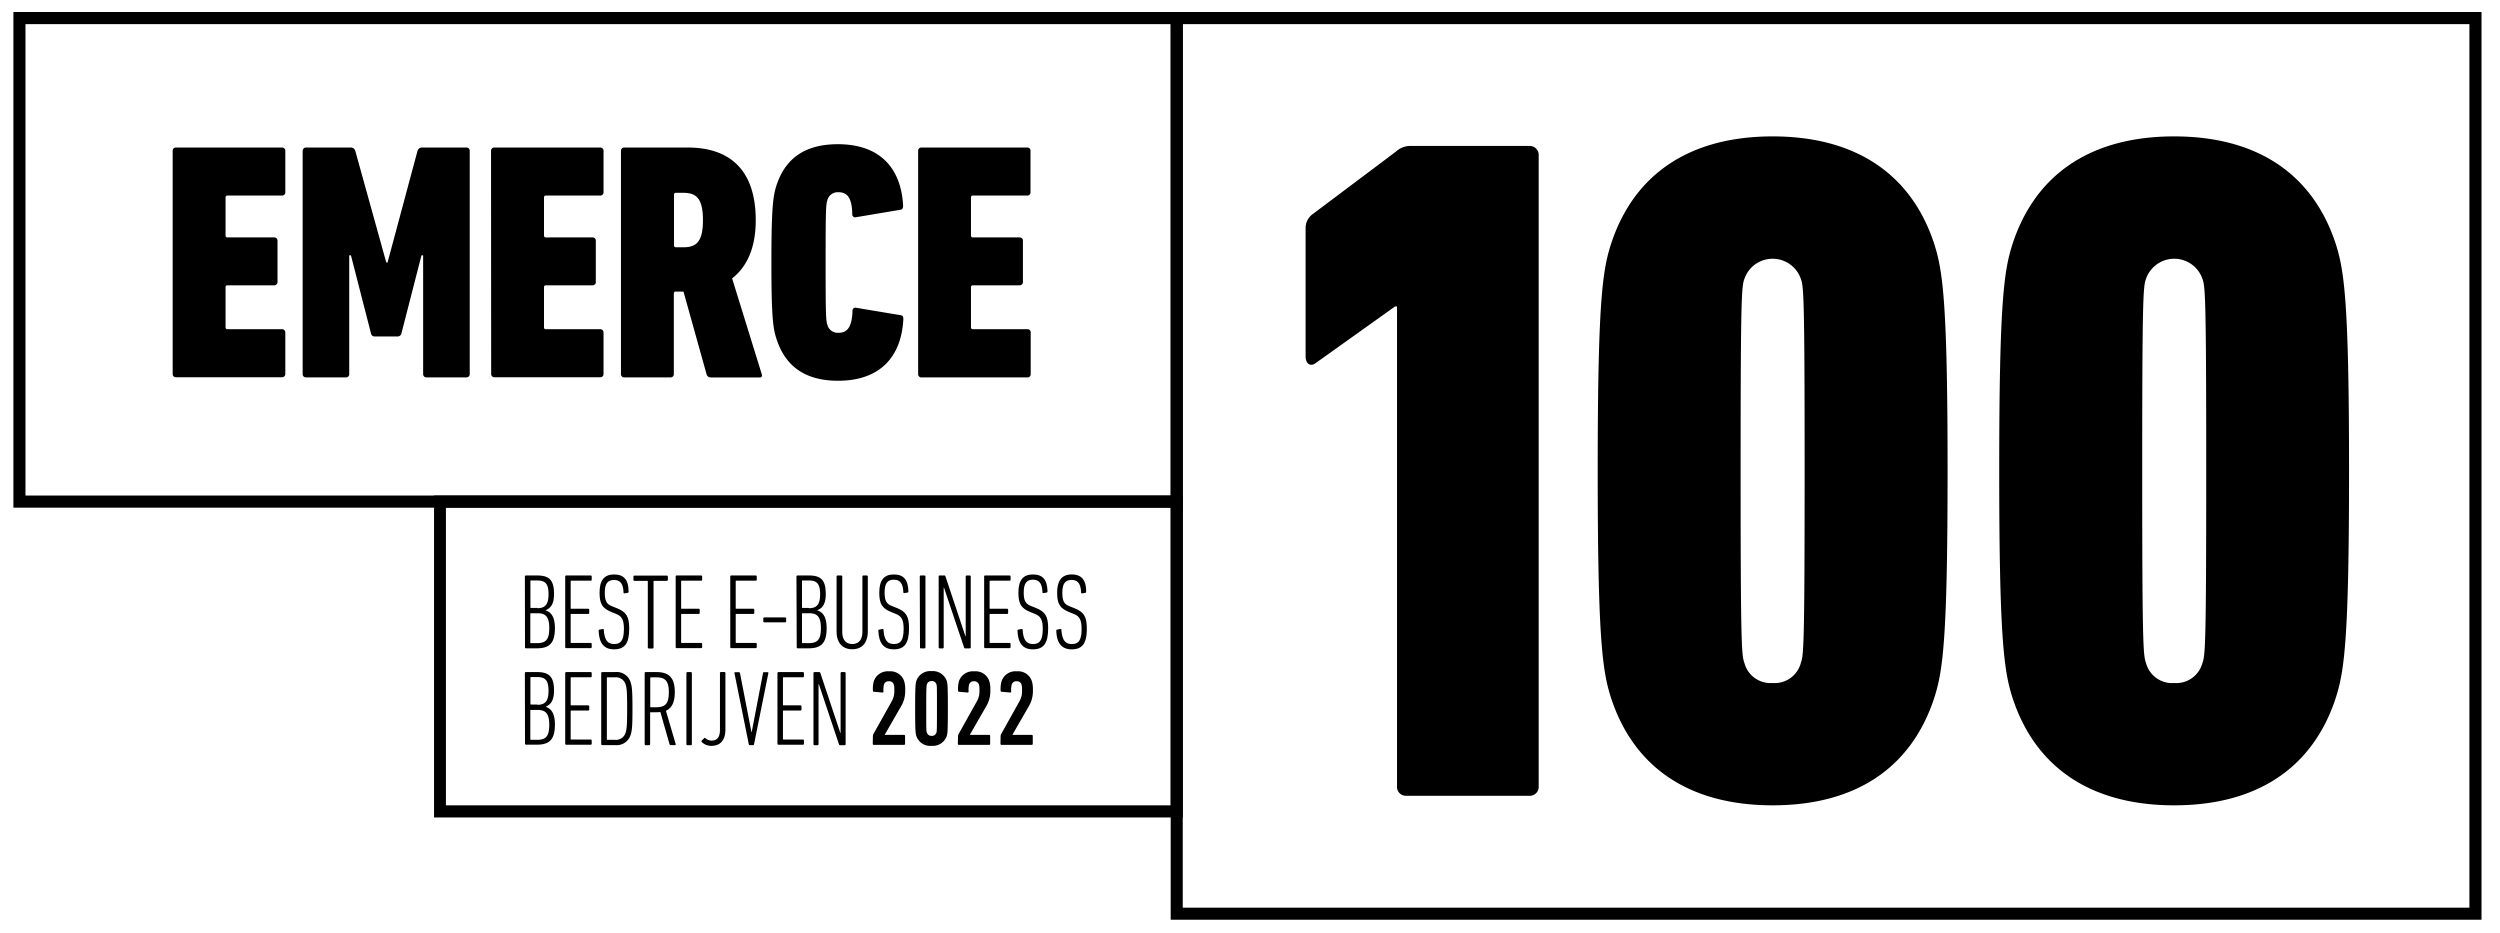 <svg id="Layer_1" data-name="Layer 1" xmlns="http://www.w3.org/2000/svg" viewBox="0 0 540.9 201.78"><path d="M37.36,32.65a.68.68,0,0,1,.72-.73H61a.69.69,0,0,1,.73.73v8.93a.69.69,0,0,1-.73.73H49.24a.39.39,0,0,0-.44.44v8.18a.39.39,0,0,0,.44.44H59.32a.68.68,0,0,1,.72.73V61a.68.68,0,0,1-.72.73H49.24a.39.39,0,0,0-.44.44v8.63a.39.39,0,0,0,.44.43H61a.69.69,0,0,1,.73.73v8.93a.69.69,0,0,1-.73.73H38.08a.68.68,0,0,1-.72-.73Z"/><path d="M65.5,32.65a.68.68,0,0,1,.71-.73h9.58a1,1,0,0,1,1.08.73l6.7,24.13h.28l6.48-24.13a1,1,0,0,1,1.07-.73h9.51a.69.69,0,0,1,.72.73V80.92a.69.69,0,0,1-.72.73H92.27a.69.69,0,0,1-.72-.73V55.25h-.36L86.87,72.07a.85.85,0,0,1-.86.73h-4.9a.82.82,0,0,1-.86-.73L75.93,55.25h-.37V80.92a.68.68,0,0,1-.72.73H66.2a.69.69,0,0,1-.72-.73V32.65Z"/><path d="M106.24,32.65a.69.69,0,0,1,.73-.73h22.88a.69.69,0,0,1,.73.73v8.93a.69.69,0,0,1-.73.73H118.12c-.29,0-.42.15-.42.44v8.18c0,.29.13.44.42.44H128.2a.68.68,0,0,1,.71.73V61a.68.68,0,0,1-.71.73H118.12c-.29,0-.42.15-.42.44v8.63a.37.37,0,0,0,.42.43h11.73a.69.69,0,0,1,.73.73v8.93a.69.69,0,0,1-.73.73H107a.69.69,0,0,1-.73-.73Z"/><path d="M153.82,81.65a.88.88,0,0,1-.94-.65l-5-17.91h-1.65a.39.39,0,0,0-.44.43v17.4a.68.68,0,0,1-.72.73h-10a.68.68,0,0,1-.72-.73V32.65a.68.68,0,0,1,.72-.73h13.75c8.77,0,14.69,4.54,14.69,15.74,0,6.06-1.94,10.09-5.11,12.58l6.41,20.7c.14.36,0,.73-.36.73H153.82Zm-1.73-34c0-4.54-1.31-5.93-4.17-5.93h-1.65a.39.39,0,0,0-.44.44v10.9a.39.39,0,0,0,.44.44h1.65C150.78,53.51,152.09,52.11,152.09,47.66Z"/><path d="M166.9,56.8c0-11.86.36-14.34,1.07-16.6,1.94-6,6.26-9,13.32-9,8.93,0,13.67,5,14.11,13.3,0,.52-.15.81-.57.88L185.19,47a.62.62,0,0,1-.79-.65c-.07-3.44-1-4.76-3-4.76A2.31,2.31,0,0,0,179,43.34c-.29,1-.37,1.75-.37,13.46s.08,12.42.37,13.45A2.32,2.32,0,0,0,181.45,72c1.94,0,2.88-1.32,3-4.76a.62.62,0,0,1,.79-.65l9.64,1.61c.44.07.57.36.57.88-.44,8.26-5.18,13.3-14.11,13.3-7,0-11.36-3-13.32-9C167.26,71.12,166.9,68.63,166.9,56.8Z"/><path d="M198.65,32.65a.68.68,0,0,1,.71-.73h22.89a.68.68,0,0,1,.71.73v8.93a.68.68,0,0,1-.71.73H210.52a.39.39,0,0,0-.44.44v8.18a.39.39,0,0,0,.44.44h10.07a.69.69,0,0,1,.73.73V61a.69.69,0,0,1-.73.73H210.52a.39.39,0,0,0-.44.44v8.63a.39.39,0,0,0,.44.43h11.73A.68.68,0,0,1,223,72v8.93a.68.68,0,0,1-.71.73H199.36a.68.68,0,0,1-.71-.73Z"/><path d="M302.23,66.31h-.41l-17.1,12.2c-1,.84-2.24.41-2.24-1.44V49.37a3.73,3.73,0,0,1,1.62-3.11L302,32.82a4.55,4.55,0,0,1,3.26-1.24h25.65a1.94,1.94,0,0,1,2,2.07V170.12a1.93,1.93,0,0,1-2,2.06H304.26a1.93,1.93,0,0,1-2-2.06V66.31Z"/><path d="M345.68,101.89c0-36.18,1-43.22,2.85-49,4.88-15.1,16.9-23.38,35-23.38s30.11,8.28,35,23.38c1.83,5.78,2.85,12.82,2.85,49s-1,43.21-2.85,49c-4.88,15.09-16.88,23.35-35,23.35s-30.12-8.27-35-23.35C346.69,145.1,345.68,138.06,345.68,101.89Zm37.84,45.89a5.86,5.86,0,0,0,6.11-4.34c.61-1.65.82-3.92.82-41.55s-.2-39.91-.82-41.56a6.46,6.46,0,0,0-12.21,0c-.61,1.65-.82,3.92-.82,41.56s.21,39.9.82,41.55A5.85,5.85,0,0,0,383.52,147.78Z"/><path d="M432.55,101.89c0-36.18,1-43.22,2.85-49,4.88-15.1,16.89-23.38,35-23.38s30.12,8.28,35,23.38c1.83,5.78,2.84,12.82,2.84,49s-1,43.21-2.84,49c-4.88,15.09-16.89,23.35-35,23.35s-30.11-8.27-35-23.35C433.57,145.1,432.55,138.06,432.55,101.89Zm37.86,45.89a5.86,5.86,0,0,0,6.11-4.34c.61-1.65.82-3.92.82-41.55s-.21-39.91-.82-41.56a6.46,6.46,0,0,0-12.21,0c-.61,1.65-.82,3.92-.82,41.56s.21,39.9.82,41.55A5.84,5.84,0,0,0,470.41,147.78Z"/><path d="M113.56,124.74a.22.22,0,0,1,.23-.23h2.42c2.63,0,3.66,1,3.66,4,0,2.05-.63,3.05-1.81,3.5v.05c1.17.42,2,1.36,2,3.85,0,3.22-1.16,4.36-3.91,4.36h-2.33a.22.22,0,0,1-.23-.23Zm2.7,6.85c1.62,0,2.42-.73,2.42-3s-.66-3-2.48-3h-1.31c-.09,0-.13,0-.13.13v5.67c0,.09,0,.14.13.14h1.37Zm-1.38,7.56h1.26c1.92,0,2.7-.69,2.7-3.24s-.85-3.23-2.57-3.23h-1.39a.13.13,0,0,0-.14.14V139C114.74,139.11,114.79,139.15,114.88,139.15Z"/><path d="M122.29,124.74a.22.22,0,0,1,.23-.23h5.27a.22.22,0,0,1,.23.23v.67a.22.22,0,0,1-.23.23h-4.18c-.09,0-.14,0-.14.13v5.81c0,.09,0,.13.14.13h3.65a.22.22,0,0,1,.23.23v.67a.21.21,0,0,1-.23.22h-3.65a.13.13,0,0,0-.14.14v6c0,.09,0,.13.14.13h4.18a.22.22,0,0,1,.23.23V140a.22.22,0,0,1-.23.23h-5.27a.22.22,0,0,1-.23-.23Z"/><path d="M132.85,140.49c-2.15,0-3.22-1.31-3.33-4,0-.14,0-.23.17-.26l.68-.14c.18,0,.26,0,.26.19.16,2.3.89,3.06,2.25,3.06s2.11-.67,2.11-3.28c0-2-.48-2.76-1.71-3.24l-.94-.38c-2.06-.82-2.62-1.83-2.62-4.23,0-2.65,1-3.92,3.15-3.92S136,125.5,136,128c0,.14,0,.21-.16.26l-.67.12c-.17,0-.26,0-.26-.18-.07-1.87-.68-2.72-2.06-2.72s-2,.82-2,2.76.46,2.53,1.75,3l.94.38c1.94.79,2.6,1.79,2.6,4.35C136.14,139.22,135.16,140.49,132.85,140.49Z"/><path d="M140.39,140.31a.22.22,0,0,1-.23-.23V125.8c0-.09,0-.13-.14-.13h-2.74a.22.22,0,0,1-.23-.23v-.67a.22.22,0,0,1,.23-.23h7a.21.21,0,0,1,.22.23v.67a.22.22,0,0,1-.22.23h-2.75c-.09,0-.13,0-.13.13v14.28a.22.22,0,0,1-.23.23Z"/><path d="M146.19,124.74a.22.22,0,0,1,.23-.23h5.27a.22.22,0,0,1,.23.23v.67a.22.22,0,0,1-.23.23h-4.18c-.09,0-.14,0-.14.13v5.81c0,.09,0,.13.14.13h3.65a.22.22,0,0,1,.23.23v.67a.21.21,0,0,1-.23.22h-3.65a.13.13,0,0,0-.14.14v6c0,.09,0,.13.14.13h4.18a.22.22,0,0,1,.23.23V140a.22.22,0,0,1-.23.23h-5.27a.22.22,0,0,1-.23-.23Z"/><path d="M158,124.74a.22.22,0,0,1,.23-.23h5.27a.22.22,0,0,1,.23.23v.67a.22.22,0,0,1-.23.23h-4.18c-.09,0-.14,0-.14.13v5.81c0,.09,0,.13.14.13h3.65a.22.22,0,0,1,.23.23v.67a.21.21,0,0,1-.23.22h-3.65a.13.13,0,0,0-.14.14v6c0,.09,0,.13.14.13h4.18a.22.22,0,0,1,.23.23V140a.22.22,0,0,1-.23.23H158.2A.22.22,0,0,1,158,140Z"/><path d="M165.15,134.43v-.63a.21.21,0,0,1,.23-.22h4.49a.21.21,0,0,1,.22.22v.63a.21.21,0,0,1-.22.22h-4.49A.21.21,0,0,1,165.15,134.43Z"/><path d="M172.32,124.74a.22.22,0,0,1,.23-.23H175c2.63,0,3.66,1,3.66,4,0,2.05-.62,3.05-1.81,3.5v.05c1.17.42,2,1.36,2,3.85,0,3.22-1.16,4.36-3.91,4.36h-2.33a.22.22,0,0,1-.23-.23Zm2.7,6.85c1.62,0,2.42-.73,2.42-3s-.66-3-2.48-3h-1.3c-.1,0-.14,0-.14.13v5.67a.12.12,0,0,0,.14.14H175Zm-1.36,7.56h1.25c1.93,0,2.7-.69,2.7-3.24s-.85-3.23-2.56-3.23h-1.39a.12.12,0,0,0-.14.14V139C173.52,139.11,173.56,139.15,173.66,139.15Z"/><path d="M181,136.58V124.74a.21.21,0,0,1,.22-.23H182a.22.22,0,0,1,.23.23v11.93c0,1.83.86,2.67,2.17,2.67s2.19-.84,2.19-2.67V124.74a.22.22,0,0,1,.23-.23h.71a.22.22,0,0,1,.23.23v11.84c0,2.62-1.35,3.89-3.36,3.89S181,139.22,181,136.58Z"/><path d="M193.37,140.49c-2.15,0-3.22-1.31-3.33-4,0-.14,0-.23.17-.26l.68-.14c.18,0,.26,0,.26.19.16,2.3.89,3.06,2.25,3.06s2.11-.67,2.11-3.28c0-2-.48-2.76-1.71-3.24l-.94-.38c-2.06-.82-2.62-1.83-2.62-4.23,0-2.65,1-3.92,3.15-3.92s3.09,1.18,3.15,3.65c0,.14,0,.21-.17.26l-.66.12c-.17,0-.26,0-.26-.18-.08-1.87-.68-2.72-2.06-2.72s-2,.82-2,2.76.46,2.53,1.75,3l.94.38c1.94.79,2.6,1.79,2.6,4.35C196.66,139.22,195.69,140.49,193.37,140.49Z"/><path d="M199,124.74a.21.21,0,0,1,.22-.23H200a.22.22,0,0,1,.23.23v15.32a.22.22,0,0,1-.23.23h-.73a.21.21,0,0,1-.22-.23Z"/><path d="M203.07,124.74a.22.22,0,0,1,.23-.23h.91c.21,0,.3,0,.36.23l4.31,12.93h.06V124.74a.22.22,0,0,1,.23-.23h.63a.22.22,0,0,1,.23.23v15.32a.22.22,0,0,1-.23.23h-.86c-.21,0-.3,0-.36-.23l-4.34-12.92h-.06v12.92a.22.22,0,0,1-.23.23h-.63a.22.22,0,0,1-.23-.23V124.74Z"/><path d="M212.93,124.74a.21.21,0,0,1,.22-.23h5.28a.21.21,0,0,1,.22.23v.67a.22.22,0,0,1-.22.23h-4.19c-.09,0-.13,0-.13.13v5.81c0,.09,0,.13.13.13h3.66a.21.21,0,0,1,.22.23v.67a.21.21,0,0,1-.22.22h-3.66c-.09,0-.13,0-.13.14v6c0,.09,0,.13.13.13h4.19a.22.22,0,0,1,.22.23V140a.22.22,0,0,1-.22.23h-5.28a.22.22,0,0,1-.22-.23Z"/><path d="M223.47,140.49c-2.15,0-3.22-1.31-3.33-4,0-.14,0-.23.17-.26l.68-.14c.18,0,.26,0,.26.19.16,2.3.89,3.06,2.25,3.06s2.11-.67,2.11-3.28c0-2-.48-2.76-1.71-3.24l-.94-.38c-2.06-.82-2.62-1.83-2.62-4.23,0-2.65,1-3.92,3.15-3.92s3.09,1.18,3.15,3.65c0,.14,0,.21-.17.26l-.66.12c-.17,0-.26,0-.26-.18-.08-1.87-.68-2.72-2.06-2.72s-2,.82-2,2.76.46,2.53,1.75,3l.94.38c1.94.79,2.6,1.79,2.6,4.35C226.78,139.22,225.79,140.49,223.47,140.49Z"/><path d="M231.87,140.49c-2.15,0-3.23-1.31-3.33-4,0-.14,0-.23.16-.26l.68-.14c.19,0,.26,0,.26.19.17,2.3.9,3.06,2.26,3.06s2.11-.67,2.11-3.28c0-2-.49-2.76-1.72-3.24l-.93-.38c-2.07-.82-2.63-1.83-2.63-4.23,0-2.65,1.05-3.92,3.16-3.92S235,125.5,235,128c0,.14,0,.21-.17.26l-.67.12a.18.18,0,0,1-.25-.18c-.08-1.87-.69-2.72-2.06-2.72s-2,.82-2,2.76.45,2.53,1.74,3l.94.38c1.94.79,2.61,1.79,2.61,4.35C235.16,139.22,234.17,140.49,231.87,140.49Z"/><path d="M113.56,145.64a.22.22,0,0,1,.23-.23h2.42c2.63,0,3.66,1.05,3.66,4,0,2-.63,3-1.81,3.5v0c1.17.42,2,1.36,2,3.85,0,3.23-1.16,4.36-3.91,4.36h-2.33a.22.22,0,0,1-.23-.23Zm2.7,6.85c1.62,0,2.42-.73,2.42-3s-.66-3-2.48-3h-1.31c-.09,0-.13,0-.13.13v5.67c0,.09,0,.14.13.14h1.37Zm-1.38,7.58h1.26c1.92,0,2.7-.7,2.7-3.24s-.85-3.23-2.57-3.23h-1.39c-.09,0-.14,0-.14.13v6.2A.13.13,0,0,0,114.88,160.07Z"/><path d="M122.29,145.64a.22.22,0,0,1,.23-.23h5.27a.22.22,0,0,1,.23.23v.67a.22.22,0,0,1-.23.23h-4.18c-.09,0-.14,0-.14.13v5.81c0,.09,0,.13.14.13h3.65a.22.22,0,0,1,.23.23v.67a.21.21,0,0,1-.23.22h-3.65a.13.13,0,0,0-.14.14v6c0,.09,0,.13.14.13h4.18a.22.22,0,0,1,.23.23v.67a.22.22,0,0,1-.23.23h-5.27a.22.22,0,0,1-.23-.23Z"/><path d="M130.08,145.64a.22.22,0,0,1,.23-.23h2.79a3.14,3.14,0,0,1,3.38,2.35c.27.87.36,1.88.36,5.55s-.09,4.68-.36,5.55a3.15,3.15,0,0,1-3.38,2.35h-2.79a.22.22,0,0,1-.23-.23Zm1.33,14.43H133a2.2,2.2,0,0,0,2.38-1.61c.22-.72.31-1.66.31-5.15s-.09-4.44-.31-5.15a2.2,2.2,0,0,0-2.38-1.61h-1.57c-.09,0-.13,0-.13.14v13.23C131.28,160,131.32,160.07,131.41,160.07Z"/><path d="M145.13,161.21a.24.24,0,0,1-.26-.17l-2-7a7.34,7.34,0,0,1-1,.07h-1.07a.13.13,0,0,0-.14.14V161a.22.22,0,0,1-.23.23h-.72a.22.22,0,0,1-.23-.23V145.64a.22.22,0,0,1,.23-.23H142c2.71,0,4,1.17,4,4.37,0,2.21-.68,3.44-1.92,4l2.11,7.2c0,.14,0,.23-.13.23Zm-.42-11.43c0-2.44-.78-3.23-2.67-3.23h-1.21a.13.13,0,0,0-.14.14v6.2c0,.09.05.13.14.13H142C143.89,153,144.71,152.31,144.71,149.78Z"/><path d="M148.51,145.64a.22.22,0,0,1,.23-.23h.73a.22.22,0,0,1,.22.23V161a.21.21,0,0,1-.22.23h-.73a.22.22,0,0,1-.23-.23Z"/><path d="M151.82,160.24l.53-.52a.2.2,0,0,1,.3,0,1.9,1.9,0,0,0,1.27.52c1.17,0,1.85-.67,1.85-2.31v-12.3a.22.22,0,0,1,.23-.23h.73a.21.21,0,0,1,.22.23v12.21c0,2.37-1.16,3.53-3,3.53a2.92,2.92,0,0,1-2.13-.83A.24.24,0,0,1,151.82,160.24Z"/><path d="M162.23,161.21c-.14,0-.21-.09-.23-.23l-3.09-15.32c0-.14,0-.23.18-.23h.76a.27.27,0,0,1,.26.23l2.47,12.73h.06l2.44-12.73c0-.14.09-.23.22-.23h.76c.17,0,.21.09.18.23L163.15,161c0,.14-.09.23-.23.23Z"/><path d="M168.21,145.64a.23.23,0,0,1,.23-.23h5.28a.22.22,0,0,1,.22.23v.67a.22.22,0,0,1-.22.23h-4.19c-.09,0-.13,0-.13.13v5.81c0,.09,0,.13.13.13h3.66a.21.21,0,0,1,.22.23v.67a.21.21,0,0,1-.22.22h-3.66c-.09,0-.13.05-.13.14v6c0,.09,0,.13.13.13h4.19a.22.22,0,0,1,.22.23v.67a.21.21,0,0,1-.22.23h-5.28a.22.22,0,0,1-.23-.23Z"/><path d="M176,145.64a.23.23,0,0,1,.23-.23h.91c.21,0,.3.05.36.23l4.31,12.93h.06V145.64a.22.22,0,0,1,.23-.23h.63a.22.22,0,0,1,.23.23V161a.22.22,0,0,1-.23.23h-.86c-.21,0-.3,0-.36-.23L177.16,148h-.06V161a.22.22,0,0,1-.23.23h-.64A.22.22,0,0,1,176,161Z"/><path d="M536.9,199H253.29V2.6H536.9Zm-281-2.62H534.28V5.22H255.91Z"/><path d="M255.91,109.84H2.9V2.6h253ZM5.51,107.22H253.29V5.22H5.51Z"/><path d="M255.91,176.86h-162V107.22H255.91v69.64ZM96.48,174.24H253.29v-64.4H96.48Z"/><path d="M188.86,159.28a1,1,0,0,1,.11-.46l3.92-7a4.5,4.5,0,0,0,.6-2.59,3.28,3.28,0,0,0-.1-1.06,1,1,0,0,0-1.08-.77,1,1,0,0,0-1.07.77,4.89,4.89,0,0,0-.09,1.43.21.21,0,0,1-.28.23l-1.8-.16c-.14,0-.21-.12-.21-.28a6.49,6.49,0,0,1,.18-1.94,3.18,3.18,0,0,1,3.31-2.2,3.13,3.13,0,0,1,3.29,2.17,6,6,0,0,1,.21,1.81,6.52,6.52,0,0,1-1,3.77l-3.45,6v0h4.19a.22.22,0,0,1,.23.24v1.69a.22.22,0,0,1-.23.23h-6.53a.22.22,0,0,1-.23-.23Z"/><path d="M198,153.29c0-4.86.09-5.4.25-5.93a3.14,3.14,0,0,1,3.29-2.15,3.18,3.18,0,0,1,3.31,2.15c.16.53.23,1.07.23,5.93s-.07,5.39-.23,5.92a3.19,3.19,0,0,1-3.31,2.16,3.15,3.15,0,0,1-3.29-2.16C198.09,158.68,198,158.15,198,153.29Zm3.54,5.92a1,1,0,0,0,1.07-.71c.09-.3.11-.61.11-5.21s0-4.91-.11-5.21a1,1,0,0,0-1.07-.72,1,1,0,0,0-1,.72c-.09.3-.14.6-.14,5.21s0,4.91.14,5.21A1,1,0,0,0,201.54,159.21Z"/><path d="M207.28,159.28a.9.9,0,0,1,.12-.46l3.91-7a4.42,4.42,0,0,0,.6-2.59,3.39,3.39,0,0,0-.09-1.06,1.05,1.05,0,0,0-1.09-.77,1,1,0,0,0-1.07.77,4.89,4.89,0,0,0-.09,1.43c0,.19-.11.26-.28.23l-1.8-.16c-.14,0-.21-.12-.21-.28a6.85,6.85,0,0,1,.18-1.94,3.18,3.18,0,0,1,3.32-2.2,3.12,3.12,0,0,1,3.28,2.17,6,6,0,0,1,.21,1.81,6.52,6.52,0,0,1-1,3.77l-3.45,6v0H214a.22.22,0,0,1,.23.24v1.69a.22.22,0,0,1-.23.23h-6.53a.22.22,0,0,1-.23-.23Z"/><path d="M216.49,159.28a.9.9,0,0,1,.12-.46l3.91-7a4.42,4.42,0,0,0,.6-2.59,3.39,3.39,0,0,0-.09-1.06,1,1,0,0,0-1.09-.77,1,1,0,0,0-1.06.77,4.69,4.69,0,0,0-.1,1.43c0,.19-.11.26-.27.23l-1.81-.16c-.14,0-.21-.12-.21-.28a6.41,6.41,0,0,1,.19-1.94,3.16,3.16,0,0,1,3.31-2.2,3.12,3.12,0,0,1,3.28,2.17,6,6,0,0,1,.21,1.81,6.52,6.52,0,0,1-1,3.77l-3.45,6v0h4.19a.22.22,0,0,1,.23.24v1.69a.22.22,0,0,1-.23.23h-6.53a.22.22,0,0,1-.23-.23Z"/></svg>